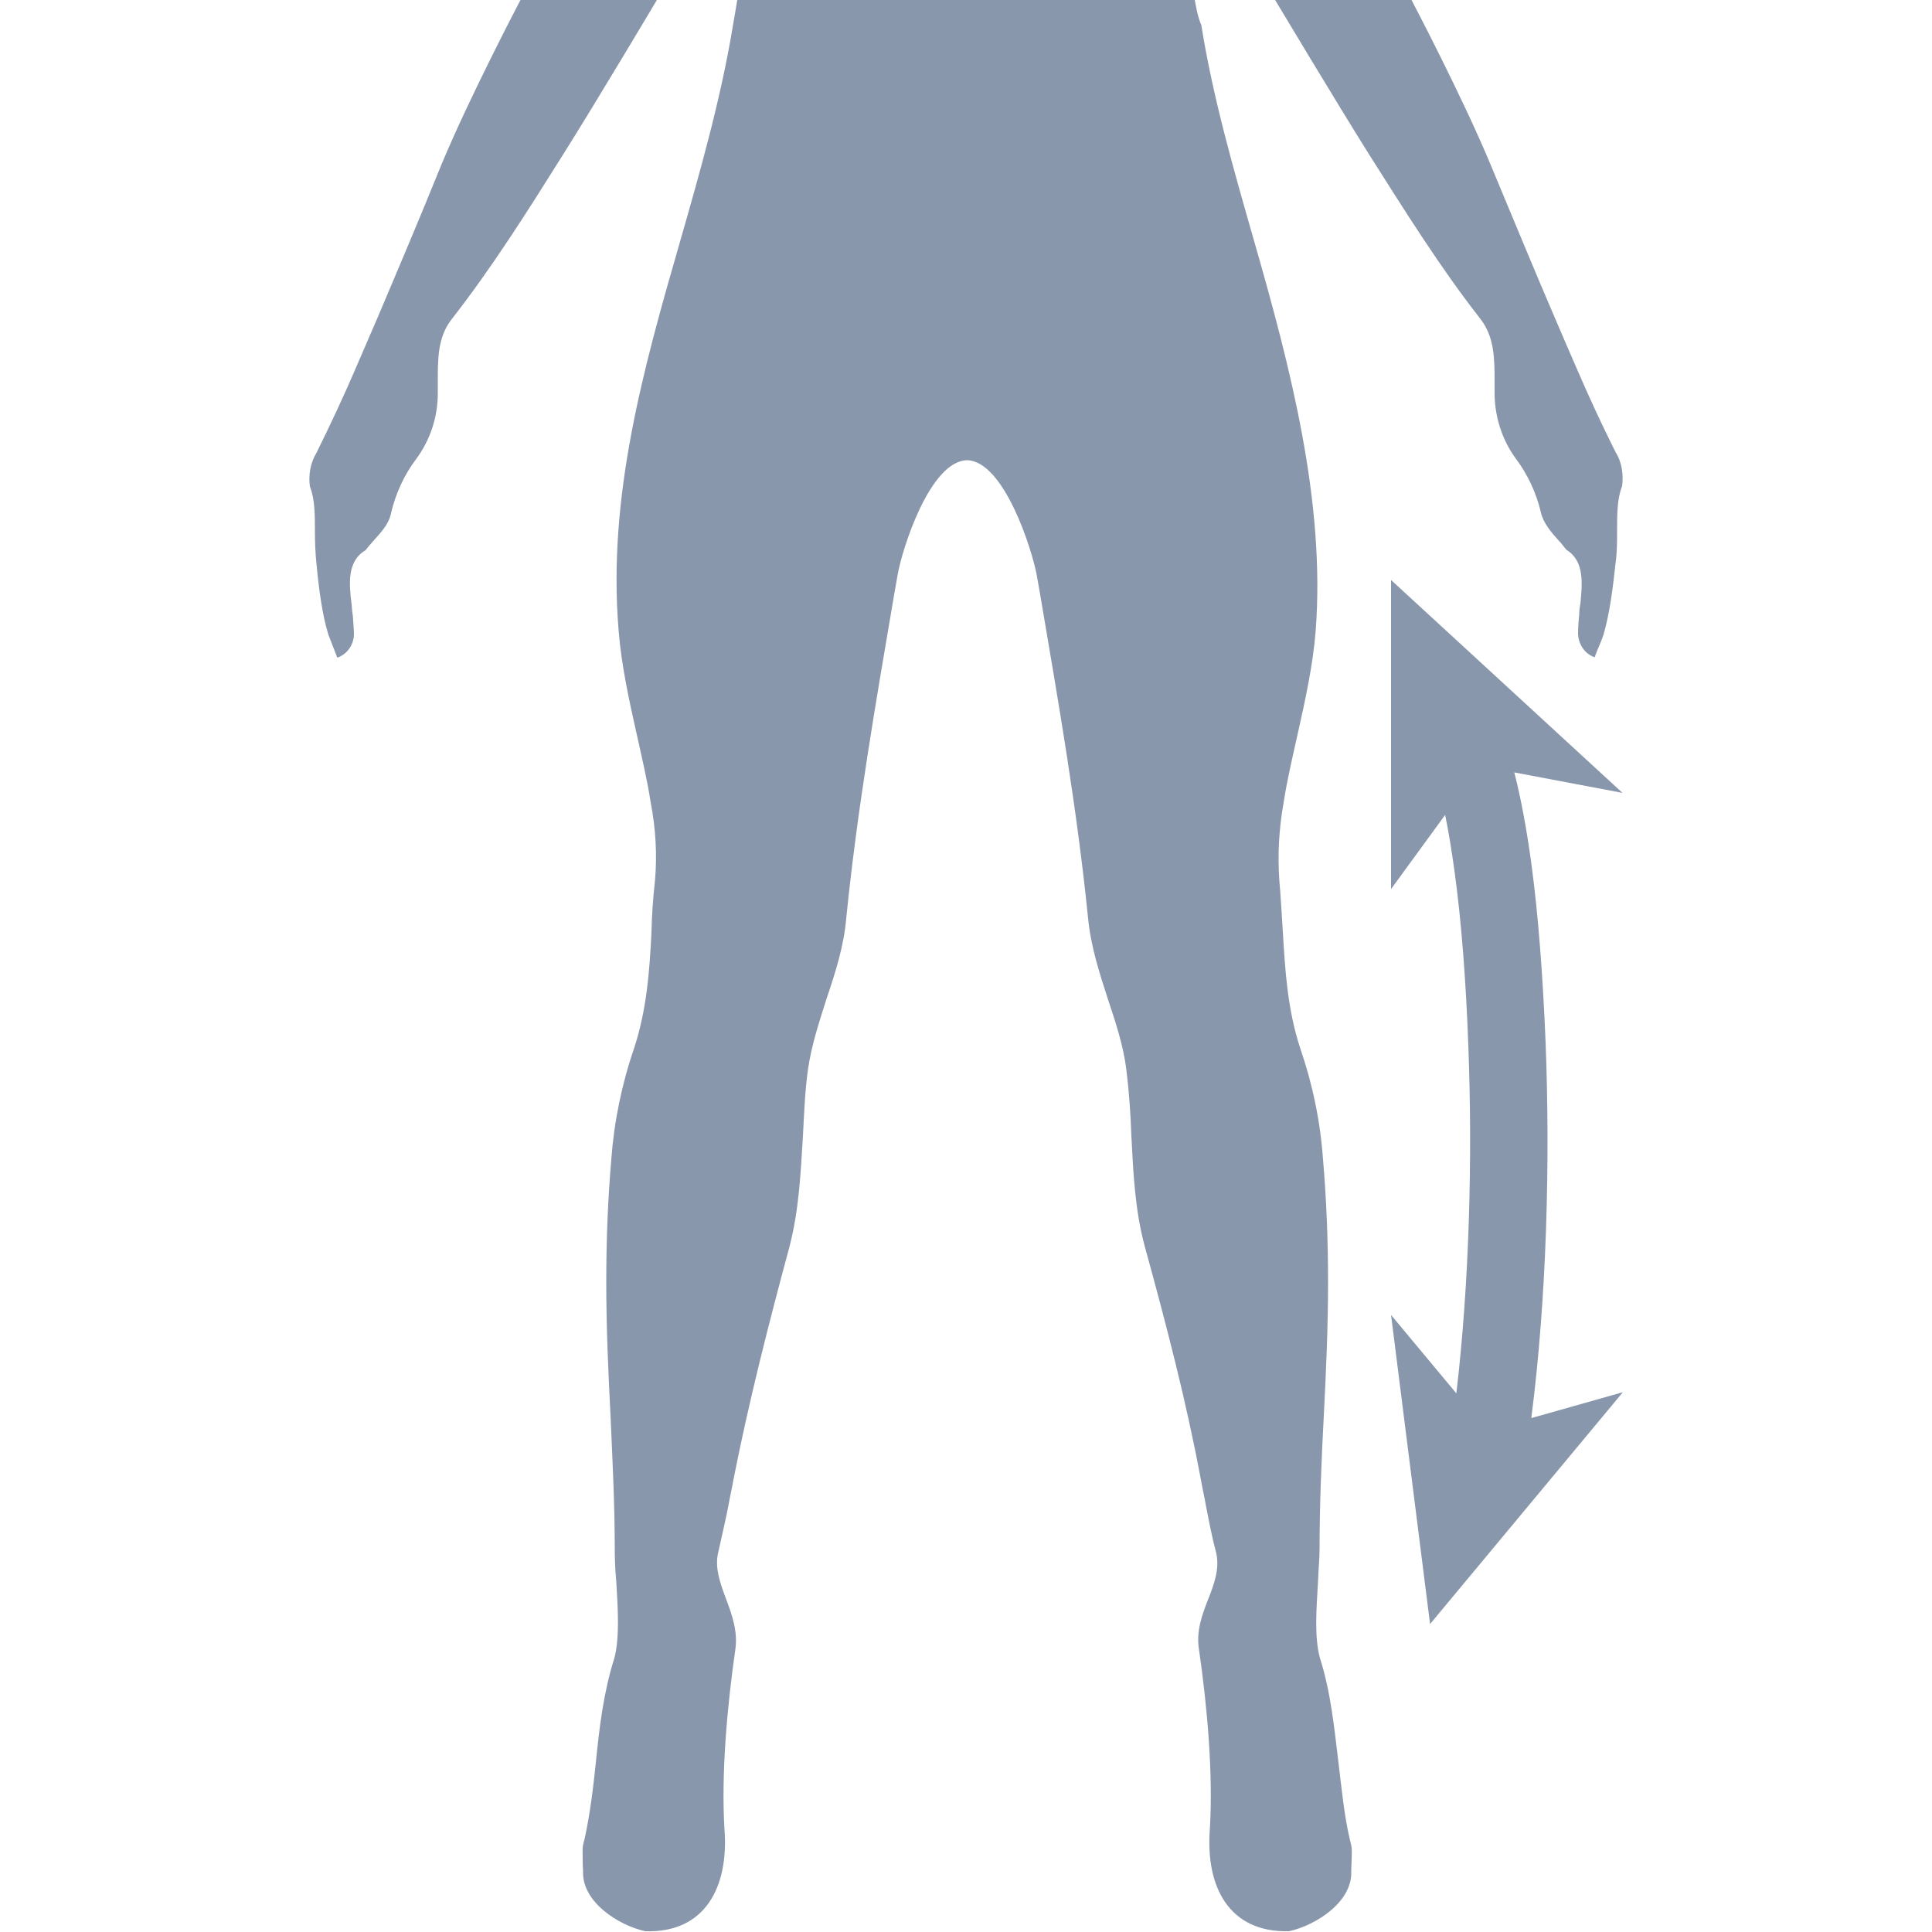 <?xml version="1.0" encoding="utf-8"?>
<!-- Generator: Adobe Illustrator 21.1.0, SVG Export Plug-In . SVG Version: 6.00 Build 0)  -->
<svg version="1.2" baseProfile="tiny" id="Layer_1" xmlns="http://www.w3.org/2000/svg" xmlns:xlink="http://www.w3.org/1999/xlink"
	 x="0px" y="0px" width="50px" height="50px" viewBox="0 0 50 50" xml:space="preserve">
<g>
	<path fill="#8997AC" d="M11.42,4.27C12.15,2.51,13.47,0,13.47,0H17c0,0-1.57,2.64-2.44,4.02c-0.91,1.45-1.83,2.91-2.87,4.24
		c-0.37,0.47-0.36,1.05-0.36,1.64c0,0.08,0,0.15,0,0.23c0.01,0.64-0.19,1.25-0.56,1.75c-0.31,0.41-0.53,0.89-0.65,1.4
		c-0.05,0.27-0.25,0.49-0.45,0.71c-0.08,0.09-0.15,0.17-0.21,0.25c-0.48,0.28-0.43,0.87-0.36,1.4c0.01,0.09,0.01,0.19,0.03,0.28
		c0.01,0.17,0.03,0.35,0.03,0.51c-0.01,0.27-0.19,0.51-0.43,0.59c-0.04-0.09-0.07-0.19-0.11-0.28c-0.04-0.11-0.12-0.31-0.12-0.31
		c-0.16-0.51-0.25-1.2-0.31-1.84c-0.03-0.29-0.04-0.57-0.04-0.84c0-0.43,0-0.83-0.13-1.16c-0.04-0.29,0.01-0.61,0.17-0.87
		c0.35-0.71,0.68-1.41,0.99-2.13c0.2-0.47,0.4-0.92,0.6-1.39C10.34,6.88,10.89,5.58,11.42,4.27z"/>
	<path fill="#8997AC" d="M30.92,0H19.08c-0.03,0.2-0.07,0.41-0.11,0.65c-0.31,1.89-0.84,3.75-1.37,5.6
		c-0.95,3.29-1.88,6.6-1.59,10.07c0.07,0.89,0.27,1.8,0.47,2.69c0.13,0.59,0.27,1.17,0.36,1.76c0.13,0.67,0.17,1.35,0.11,2.03
		c-0.05,0.44-0.08,0.88-0.09,1.32c-0.05,1.01-0.12,2-0.45,3.01c-0.32,0.93-0.52,1.91-0.59,2.88c-0.09,1.05-0.13,2.11-0.13,3.16
		c0,1.16,0.05,2.31,0.11,3.46c0.05,1.15,0.11,2.29,0.11,3.46c0,0.25,0.01,0.55,0.04,0.85c0.04,0.68,0.09,1.44-0.05,1.97
		c-0.28,0.88-0.39,1.8-0.48,2.71c-0.07,0.67-0.15,1.32-0.29,1.97c-0.07,0.24-0.05,0.25-0.05,0.55c0,0.08,0,0.16,0.01,0.28
		c-0.04,0.8,0.92,1.41,1.61,1.56c1.56,0.05,2.16-1.16,2.05-2.63c-0.09-1.44,0.07-3.2,0.28-4.66c0.07-0.47-0.09-0.91-0.24-1.31
		c-0.15-0.4-0.29-0.79-0.21-1.17c0.09-0.41,0.19-0.83,0.27-1.24c0.04-0.23,0.09-0.44,0.13-0.67c0.4-2.03,0.91-4.03,1.45-6.03
		c0.25-0.96,0.29-1.91,0.35-2.87c0.03-0.57,0.05-1.15,0.13-1.72c0.09-0.63,0.29-1.23,0.48-1.83c0.23-0.68,0.45-1.37,0.51-2.08
		c0.29-2.87,0.76-5.55,1.24-8.38l0.09-0.51c0.11-0.65,0.83-2.95,1.8-2.97c0.96,0.03,1.68,2.32,1.8,2.97l0.09,0.51
		c0.48,2.83,0.95,5.51,1.24,8.38c0.07,0.72,0.29,1.4,0.51,2.08c0.2,0.6,0.4,1.2,0.48,1.83c0.07,0.57,0.11,1.15,0.13,1.72
		c0.05,0.96,0.09,1.91,0.35,2.87c0.55,2,1.07,3.99,1.45,6.03c0.04,0.23,0.09,0.44,0.13,0.67c0.08,0.41,0.16,0.83,0.27,1.24
		c0.08,0.39-0.05,0.77-0.21,1.17c-0.16,0.41-0.32,0.84-0.24,1.31c0.21,1.45,0.37,3.21,0.28,4.66c-0.11,1.47,0.49,2.67,2.05,2.63
		c0.69-0.15,1.65-0.76,1.61-1.56c0-0.12,0.01-0.2,0.01-0.28c0.01-0.31,0.01-0.31-0.05-0.55c-0.15-0.65-0.21-1.32-0.29-1.97
		c-0.11-0.91-0.2-1.83-0.48-2.71c-0.15-0.55-0.09-1.29-0.05-1.97c0.01-0.31,0.04-0.6,0.04-0.85c0-1.16,0.05-2.31,0.11-3.46
		s0.11-2.31,0.11-3.46c0-1.05-0.04-2.11-0.13-3.16c-0.07-0.99-0.27-1.95-0.59-2.88c-0.33-1.01-0.39-2-0.45-3.01
		c-0.03-0.44-0.05-0.87-0.09-1.32c-0.05-0.68-0.01-1.36,0.11-2.03c0.09-0.59,0.23-1.17,0.36-1.76c0.2-0.89,0.4-1.8,0.47-2.69
		c0.25-3.32-0.64-6.76-1.59-10.07c-0.53-1.85-1.07-3.72-1.37-5.6C30.99,0.41,30.96,0.2,30.92,0z"/>
	<path fill="#8997AC" d="M39.63,36.7c0.4-3.11,0.49-6.63,0.37-9.72c-0.07-1.71-0.19-3.31-0.37-4.64c-0.12-0.88-0.27-1.69-0.44-2.35
		l2.8,0.53l-5.99-5.51v8l1.4-1.92c0.09,0.43,0.17,0.93,0.25,1.51c0.17,1.25,0.29,2.79,0.35,4.46c0.11,2.88,0.03,6.12-0.31,9
		l-1.69-2.03l1.01,8l4.99-6L39.63,36.7z"/>
	<path fill="#8997AC" d="M36.53,0c0,0,1.32,2.51,2.05,4.27c0.55,1.31,1.08,2.61,1.64,3.91c0.2,0.47,0.4,0.93,0.6,1.39
		c0.31,0.72,0.64,1.43,0.99,2.13c0.16,0.25,0.21,0.57,0.17,0.88c-0.13,0.33-0.13,0.73-0.13,1.16c0,0.27,0,0.55-0.04,0.84
		c-0.07,0.64-0.15,1.29-0.31,1.84c-0.03,0.09-0.07,0.2-0.12,0.31c-0.04,0.09-0.08,0.19-0.11,0.28c-0.24-0.08-0.41-0.31-0.43-0.59
		c0-0.16,0.01-0.33,0.03-0.51c0-0.09,0.01-0.19,0.03-0.28c0.05-0.53,0.11-1.11-0.36-1.4c-0.07-0.08-0.13-0.17-0.21-0.25
		c-0.19-0.21-0.39-0.45-0.45-0.71c-0.12-0.52-0.35-1-0.65-1.4c-0.36-0.49-0.56-1.11-0.55-1.75c0-0.08,0-0.15,0-0.23
		c0-0.59,0-1.17-0.37-1.64c-1.04-1.33-1.95-2.79-2.87-4.24C34.58,2.64,33,0,33,0H36.53z"/>
</g>
</svg>
